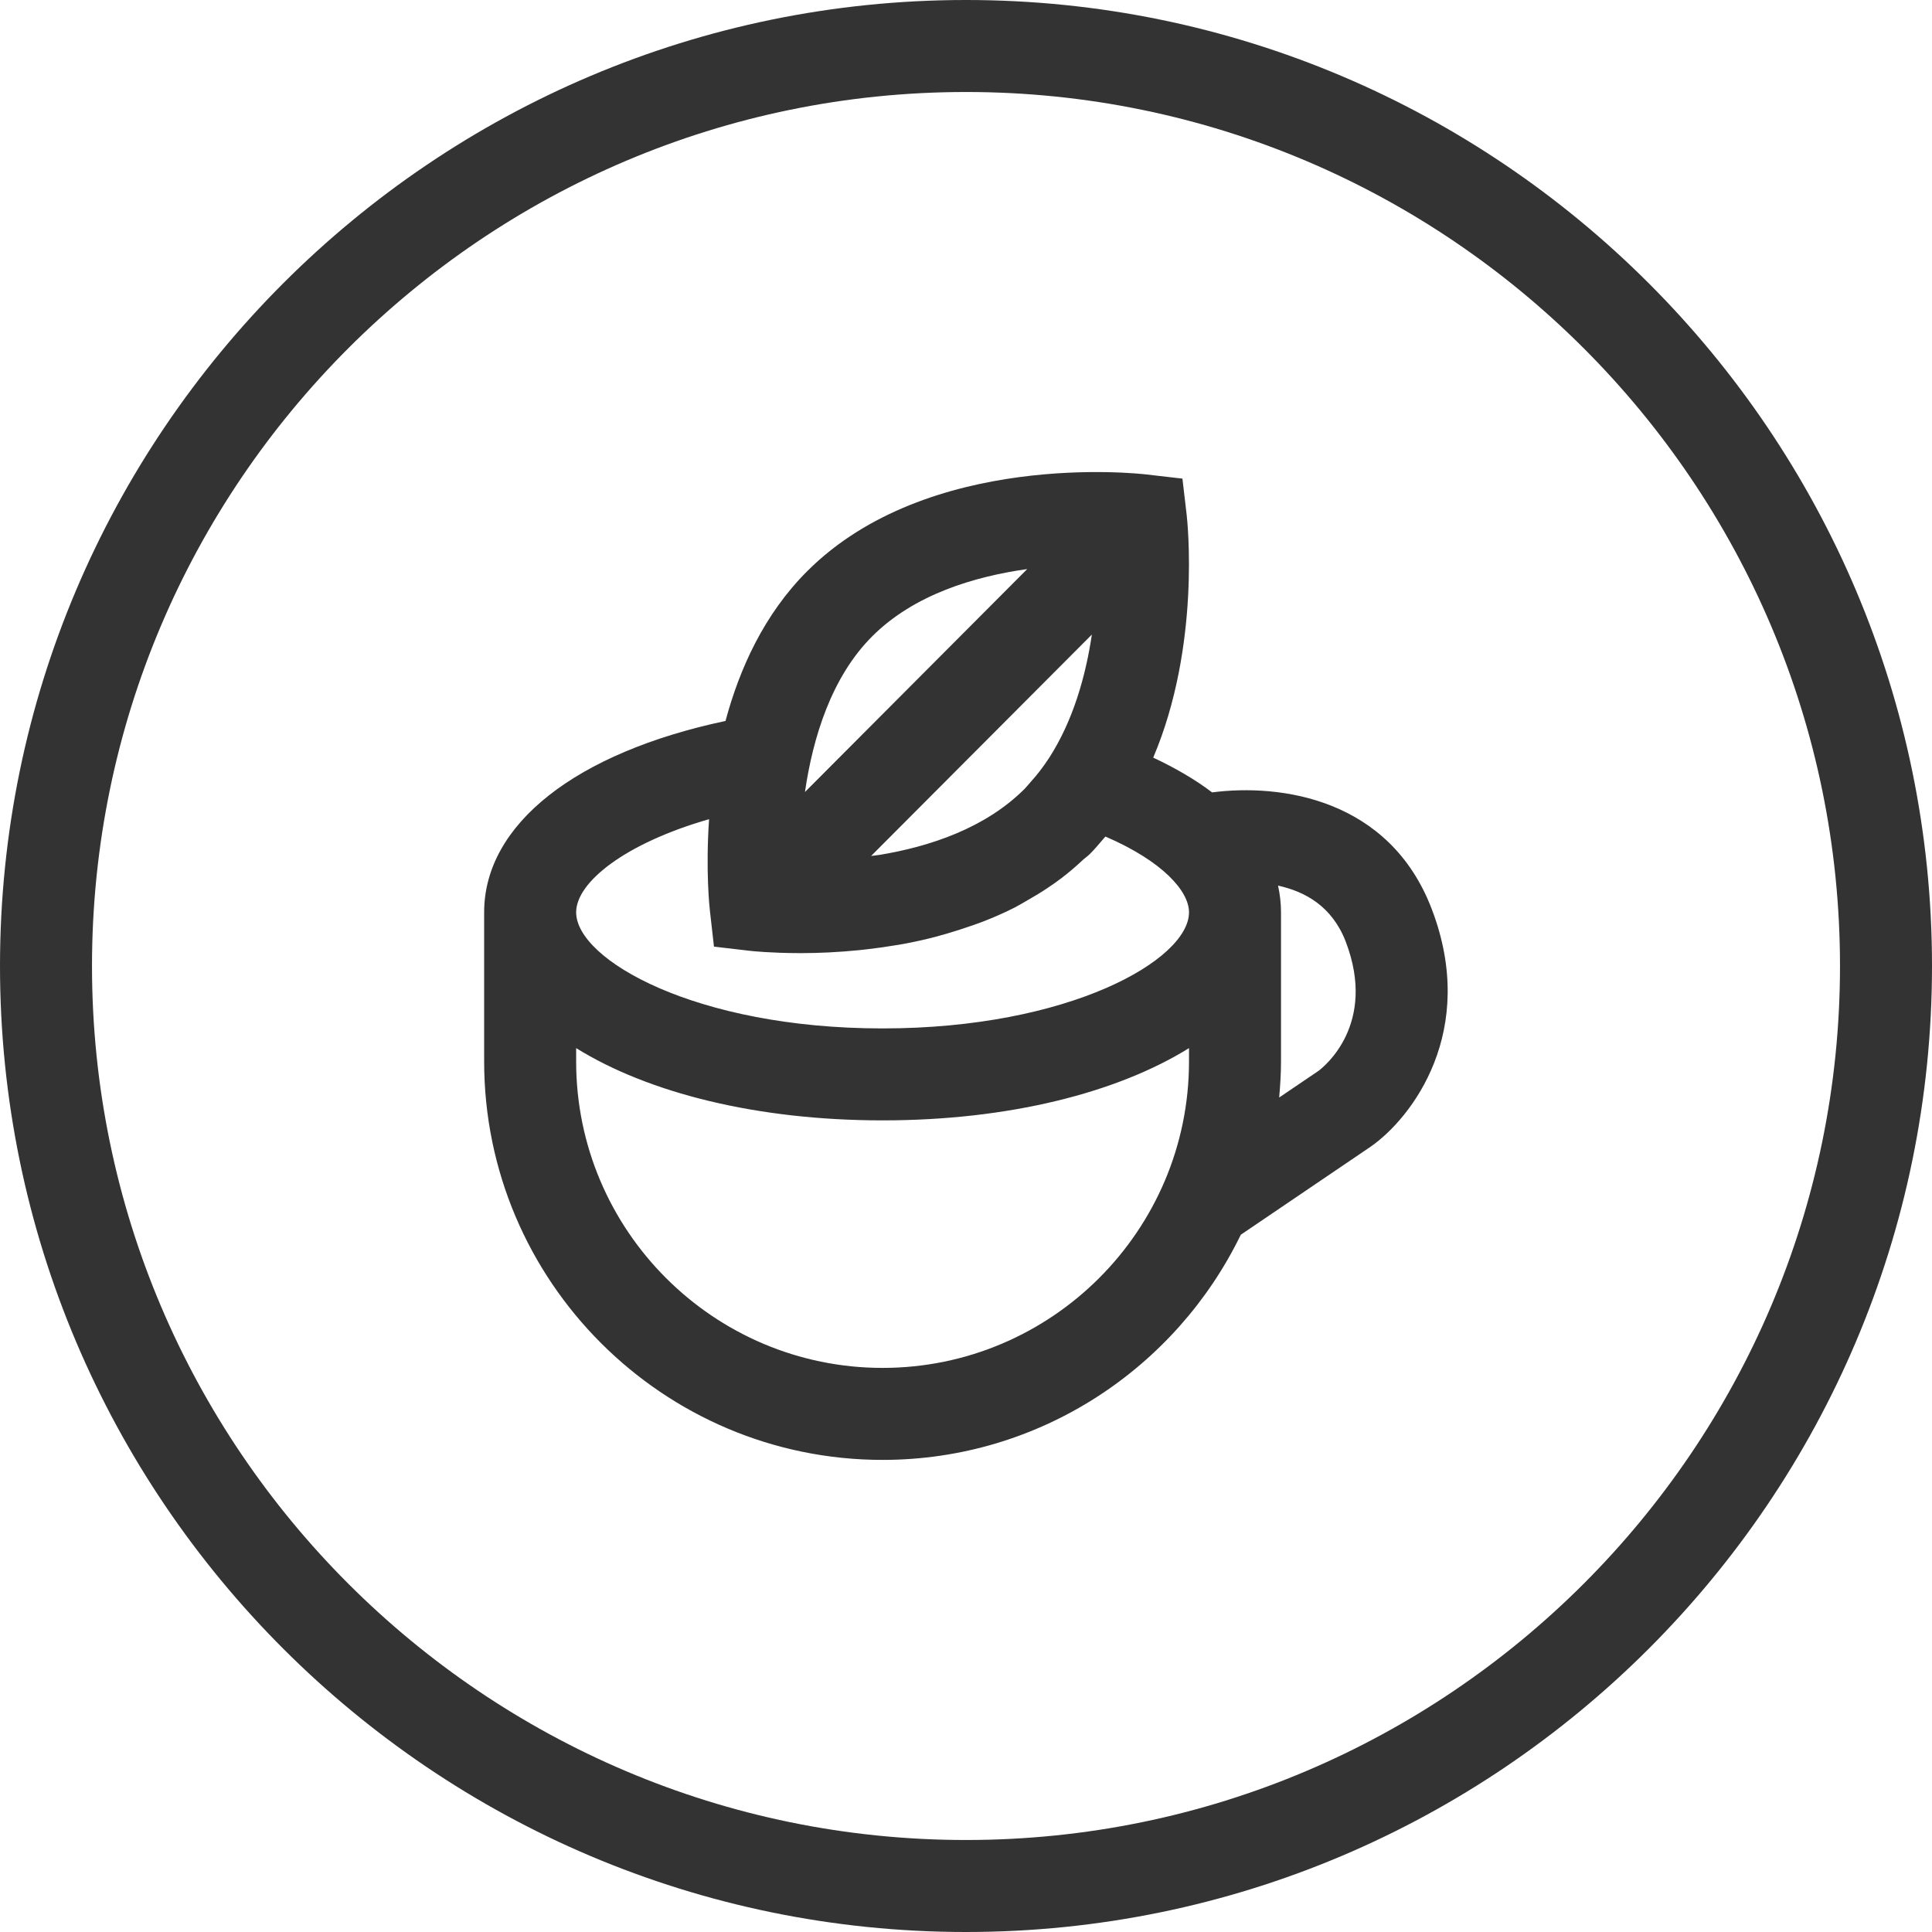 <svg 
 xmlns="http://www.w3.org/2000/svg"
 xmlns:xlink="http://www.w3.org/1999/xlink"
 width="42px" height="42px">
<path fill-rule="evenodd"  fill="rgb(51, 51, 51)"
 d="M21.000,42.000 C9.421,42.000 0.000,32.579 0.000,21.000 C0.000,9.420 9.421,0.000 21.000,0.000 C32.579,0.000 42.000,9.420 42.000,21.000 C42.000,32.579 32.579,42.000 21.000,42.000 ZM21.000,2.000 C10.524,2.000 2.000,10.523 2.000,21.000 C2.000,31.476 10.524,40.000 21.000,40.000 C31.477,40.000 40.000,31.476 40.000,21.000 C40.000,10.523 31.477,2.000 21.000,2.000 ZM29.798,24.927 L26.974,26.842 C25.569,29.734 22.611,31.737 19.187,31.737 C14.411,31.737 10.525,27.851 10.525,23.076 L10.525,19.833 C10.525,17.915 12.528,16.360 15.772,15.673 C16.078,14.533 16.612,13.353 17.547,12.418 C20.170,9.795 24.727,10.291 24.919,10.314 L25.705,10.405 L25.797,11.191 C25.814,11.339 26.104,14.035 25.070,16.470 C25.555,16.698 25.986,16.949 26.350,17.226 C27.835,17.032 30.209,17.356 31.127,19.767 C32.135,22.413 30.698,24.299 29.798,24.927 ZM18.961,13.833 C18.076,14.717 17.671,16.033 17.499,17.218 L22.331,12.371 C21.189,12.532 19.874,12.920 18.961,13.833 ZM18.937,18.608 C19.002,18.599 19.063,18.594 19.129,18.583 C20.215,18.403 21.419,18.003 22.271,17.152 C22.318,17.105 22.361,17.050 22.406,16.999 C22.476,16.922 22.543,16.842 22.607,16.759 C22.676,16.667 22.745,16.573 22.811,16.470 C23.327,15.667 23.603,14.698 23.736,13.795 L18.937,18.608 ZM24.031,18.186 C24.019,18.201 24.004,18.214 23.992,18.230 C23.894,18.343 23.801,18.458 23.693,18.565 C23.645,18.613 23.590,18.649 23.540,18.695 C23.386,18.839 23.227,18.975 23.062,19.100 C22.969,19.170 22.876,19.235 22.780,19.299 C22.628,19.401 22.473,19.495 22.315,19.584 C22.232,19.630 22.152,19.681 22.068,19.724 C21.842,19.839 21.611,19.940 21.379,20.031 C21.285,20.067 21.191,20.099 21.097,20.132 C20.928,20.191 20.760,20.245 20.591,20.294 C20.503,20.319 20.416,20.345 20.328,20.368 C20.091,20.429 19.857,20.481 19.627,20.523 C19.562,20.535 19.501,20.543 19.437,20.554 C19.249,20.585 19.065,20.611 18.886,20.632 C18.817,20.640 18.750,20.648 18.683,20.655 C18.212,20.702 17.785,20.720 17.424,20.720 C17.419,20.720 17.412,20.721 17.407,20.721 C17.397,20.721 17.389,20.720 17.379,20.720 C16.772,20.719 16.363,20.677 16.310,20.671 L15.521,20.579 L15.432,19.791 C15.426,19.743 15.337,18.928 15.415,17.808 C13.583,18.335 12.525,19.181 12.525,19.833 C12.525,20.862 15.120,22.357 19.187,22.357 C23.253,22.357 25.848,20.862 25.848,19.833 C25.848,19.375 25.280,18.724 24.031,18.186 ZM25.848,22.785 C24.284,23.757 21.924,24.356 19.187,24.356 C16.450,24.356 14.089,23.757 12.525,22.785 L12.525,23.076 C12.525,26.749 15.514,29.737 19.187,29.737 C22.859,29.737 25.848,26.749 25.848,23.076 L25.848,22.785 ZM29.258,20.478 C28.960,19.697 28.363,19.379 27.784,19.253 C27.825,19.443 27.848,19.636 27.848,19.833 L27.848,23.076 C27.848,23.340 27.831,23.601 27.808,23.859 L28.664,23.279 C28.778,23.194 29.940,22.271 29.258,20.478 Z"/>
</svg>